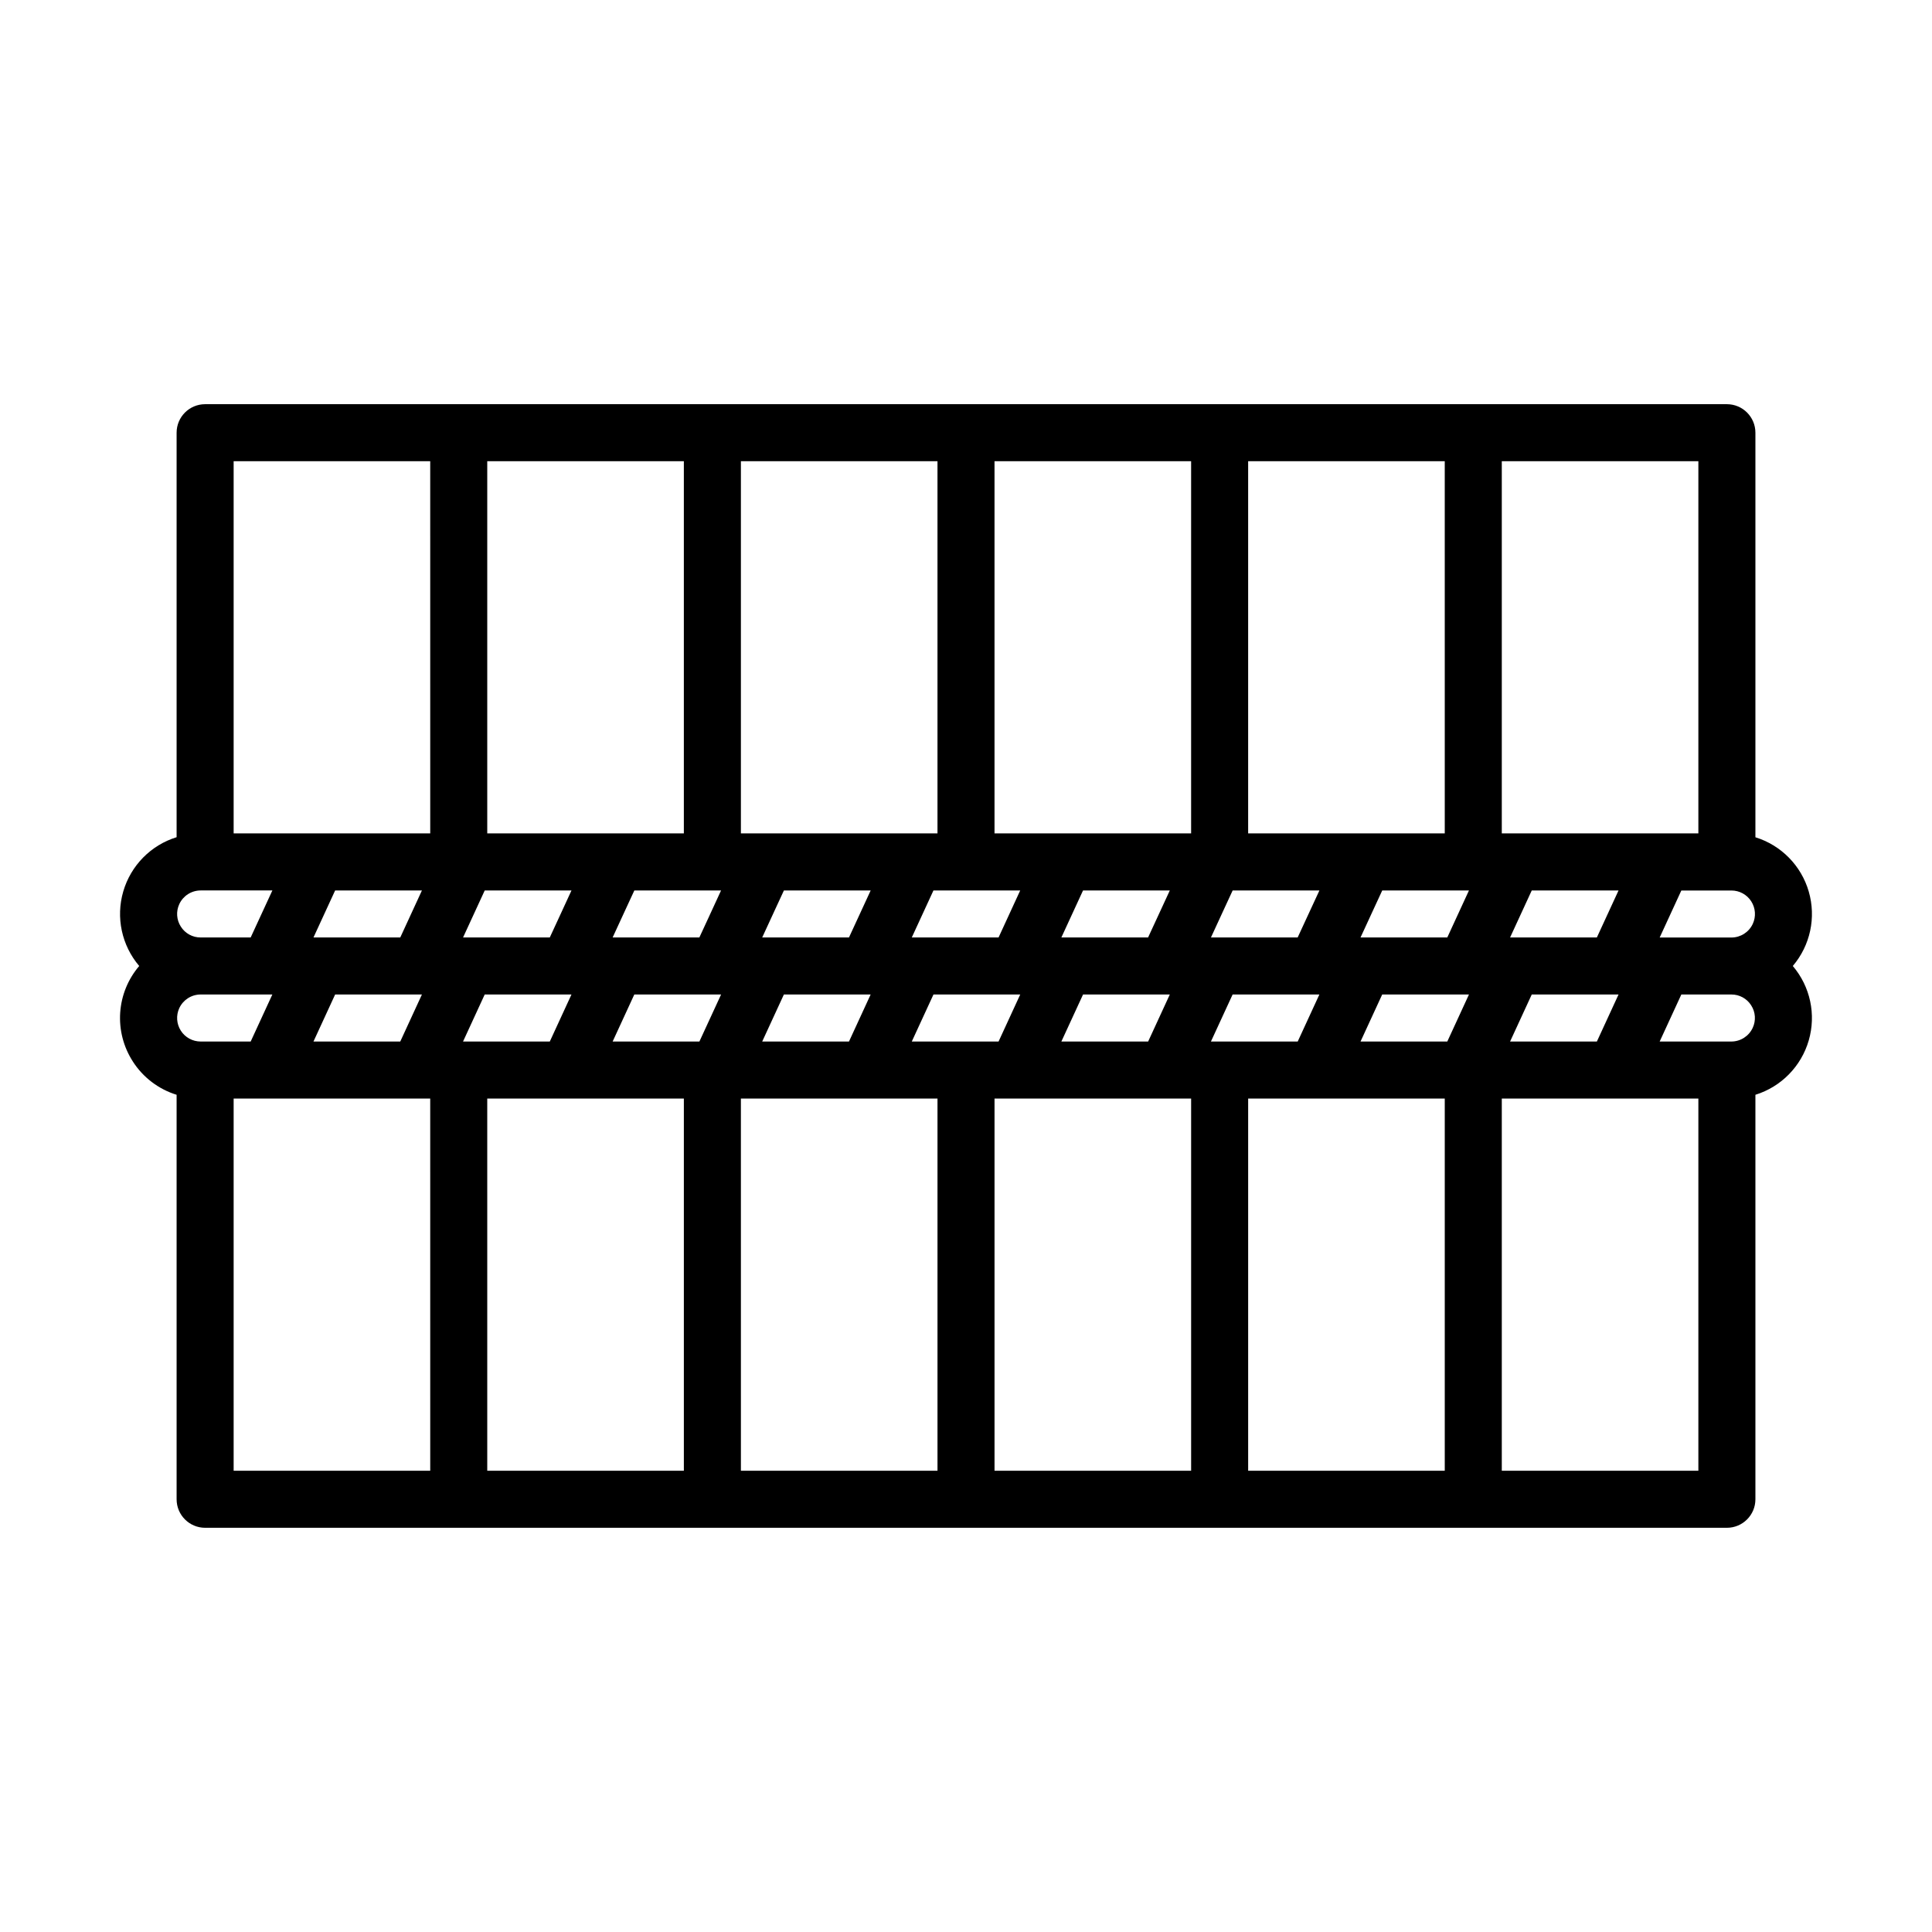 <?xml version="1.0" encoding="UTF-8"?>
<!-- Uploaded to: SVG Repo, www.svgrepo.com, Generator: SVG Repo Mixer Tools -->
<svg fill="#000000" width="800px" height="800px" version="1.1" viewBox="144 144 512 512" xmlns="http://www.w3.org/2000/svg">
 <path d="m179.19 425.29c2.707 4.227 6.82 7.359 11.613 8.84v107.19c0 4.176 3.383 7.559 7.559 7.559h403.28c4.176 0 7.559-3.383 7.559-7.559v-107.19c6.832-2.125 12.141-7.535 14.133-14.402 1.996-6.871 0.41-14.281-4.223-19.73 4.633-5.449 6.223-12.859 4.227-19.727-1.992-6.867-7.305-12.273-14.137-14.387v-107.21c0-4.176-3.383-7.559-7.559-7.559h-403.28c-4.176 0-7.559 3.383-7.559 7.559v107.19c-6.836 2.113-12.148 7.523-14.145 14.398-1.996 6.871-0.402 14.285 4.234 19.734-2.965 3.469-4.731 7.805-5.039 12.355-0.305 4.555 0.863 9.086 3.336 12.926zm12.738-35.723c-1.156-1.785-1.312-4.043-0.41-5.973 1.023-2.203 3.231-3.613 5.66-3.617h19.004l-5.75 12.461h-13.266c-2.125 0.012-4.106-1.074-5.238-2.871zm410.92-9.574c2.125 0 4.106 1.082 5.25 2.871 1.145 1.793 1.301 4.043 0.406 5.973-1.023 2.203-3.231 3.613-5.656 3.617h-19.016l5.738-12.461zm5.227 30.43c1.16 1.789 1.312 4.047 0.406 5.973-1.02 2.203-3.227 3.617-5.656 3.621h-18.996l5.742-12.465h13.266c2.125-0.008 4.106 1.074 5.238 2.871zm-375.26-2.871h23l-5.742 12.465h-23zm33.895 12.465 5.742-12.465h22.992l-5.742 12.465zm45.387-12.465h23l-5.75 12.465h-22.992zm39.641 0h22.992l-5.742 12.465h-22.996zm39.641 0h22.992l-5.742 12.465h-22.996zm39.641 0h22.992l-5.742 12.465h-22.996zm36.199 12.465h-2.309l5.746-12.465h22.992l-5.742 12.465zm43.078-12.465h22.992l-5.742 12.465h-22.992zm39.633 0h23l-5.742 12.465h-23zm17.254-15.113h-22.996l5.742-12.461h23zm-33.895-12.461-5.742 12.461h-22.992l3.234-7.012 2.519-5.445zm-42.875 7.012-2.519 5.445-22.98 0.004 3.231-7.012 2.519-5.445h22.992zm-39.641 0-2.519 5.445-22.98 0.004 5.742-12.461h22.996zm-42.145 5.449h-22.996l5.742-12.461h22.992zm-39.641 0h-22.996l3.234-7.012 2.519-5.445h22.992zm-36.199-12.461h2.301l-3.231 7.012-2.519 5.445-22.984 0.004 3.234-7.012 2.519-5.445zm-40.57 7.012-2.519 5.445-22.984 0.004 5.742-12.461h22.992zm-42.145 5.449h-23l5.742-12.461h23zm-34.805 15.113h0.906l-5.742 12.465h-13.266c-2.125-0.004-4.102-1.086-5.246-2.875-1.145-1.793-1.301-4.043-0.41-5.973 1.023-2.203 3.227-3.613 5.656-3.617zm-9.352 27.578h52.094l0.004 98.633h-52.098zm67.207 0h52.105v98.633h-52.102zm67.219 0h52.102v98.633h-52.098zm67.215 0h52.102v98.633h-52.102zm67.215 0h52.102v98.633h-52.102zm119.31 98.633h-52.094v-98.633h52.094zm0-168.9h-52.094v-98.637h52.094zm-67.207 0h-52.105v-98.637h52.102zm-67.219 0h-52.102v-98.637h52.102zm-67.215 0h-52.098v-98.637h52.098zm-67.215 0h-52.102v-98.637h52.102zm-119.31-98.637h52.094l0.004 98.637h-52.098z"/>
</svg>